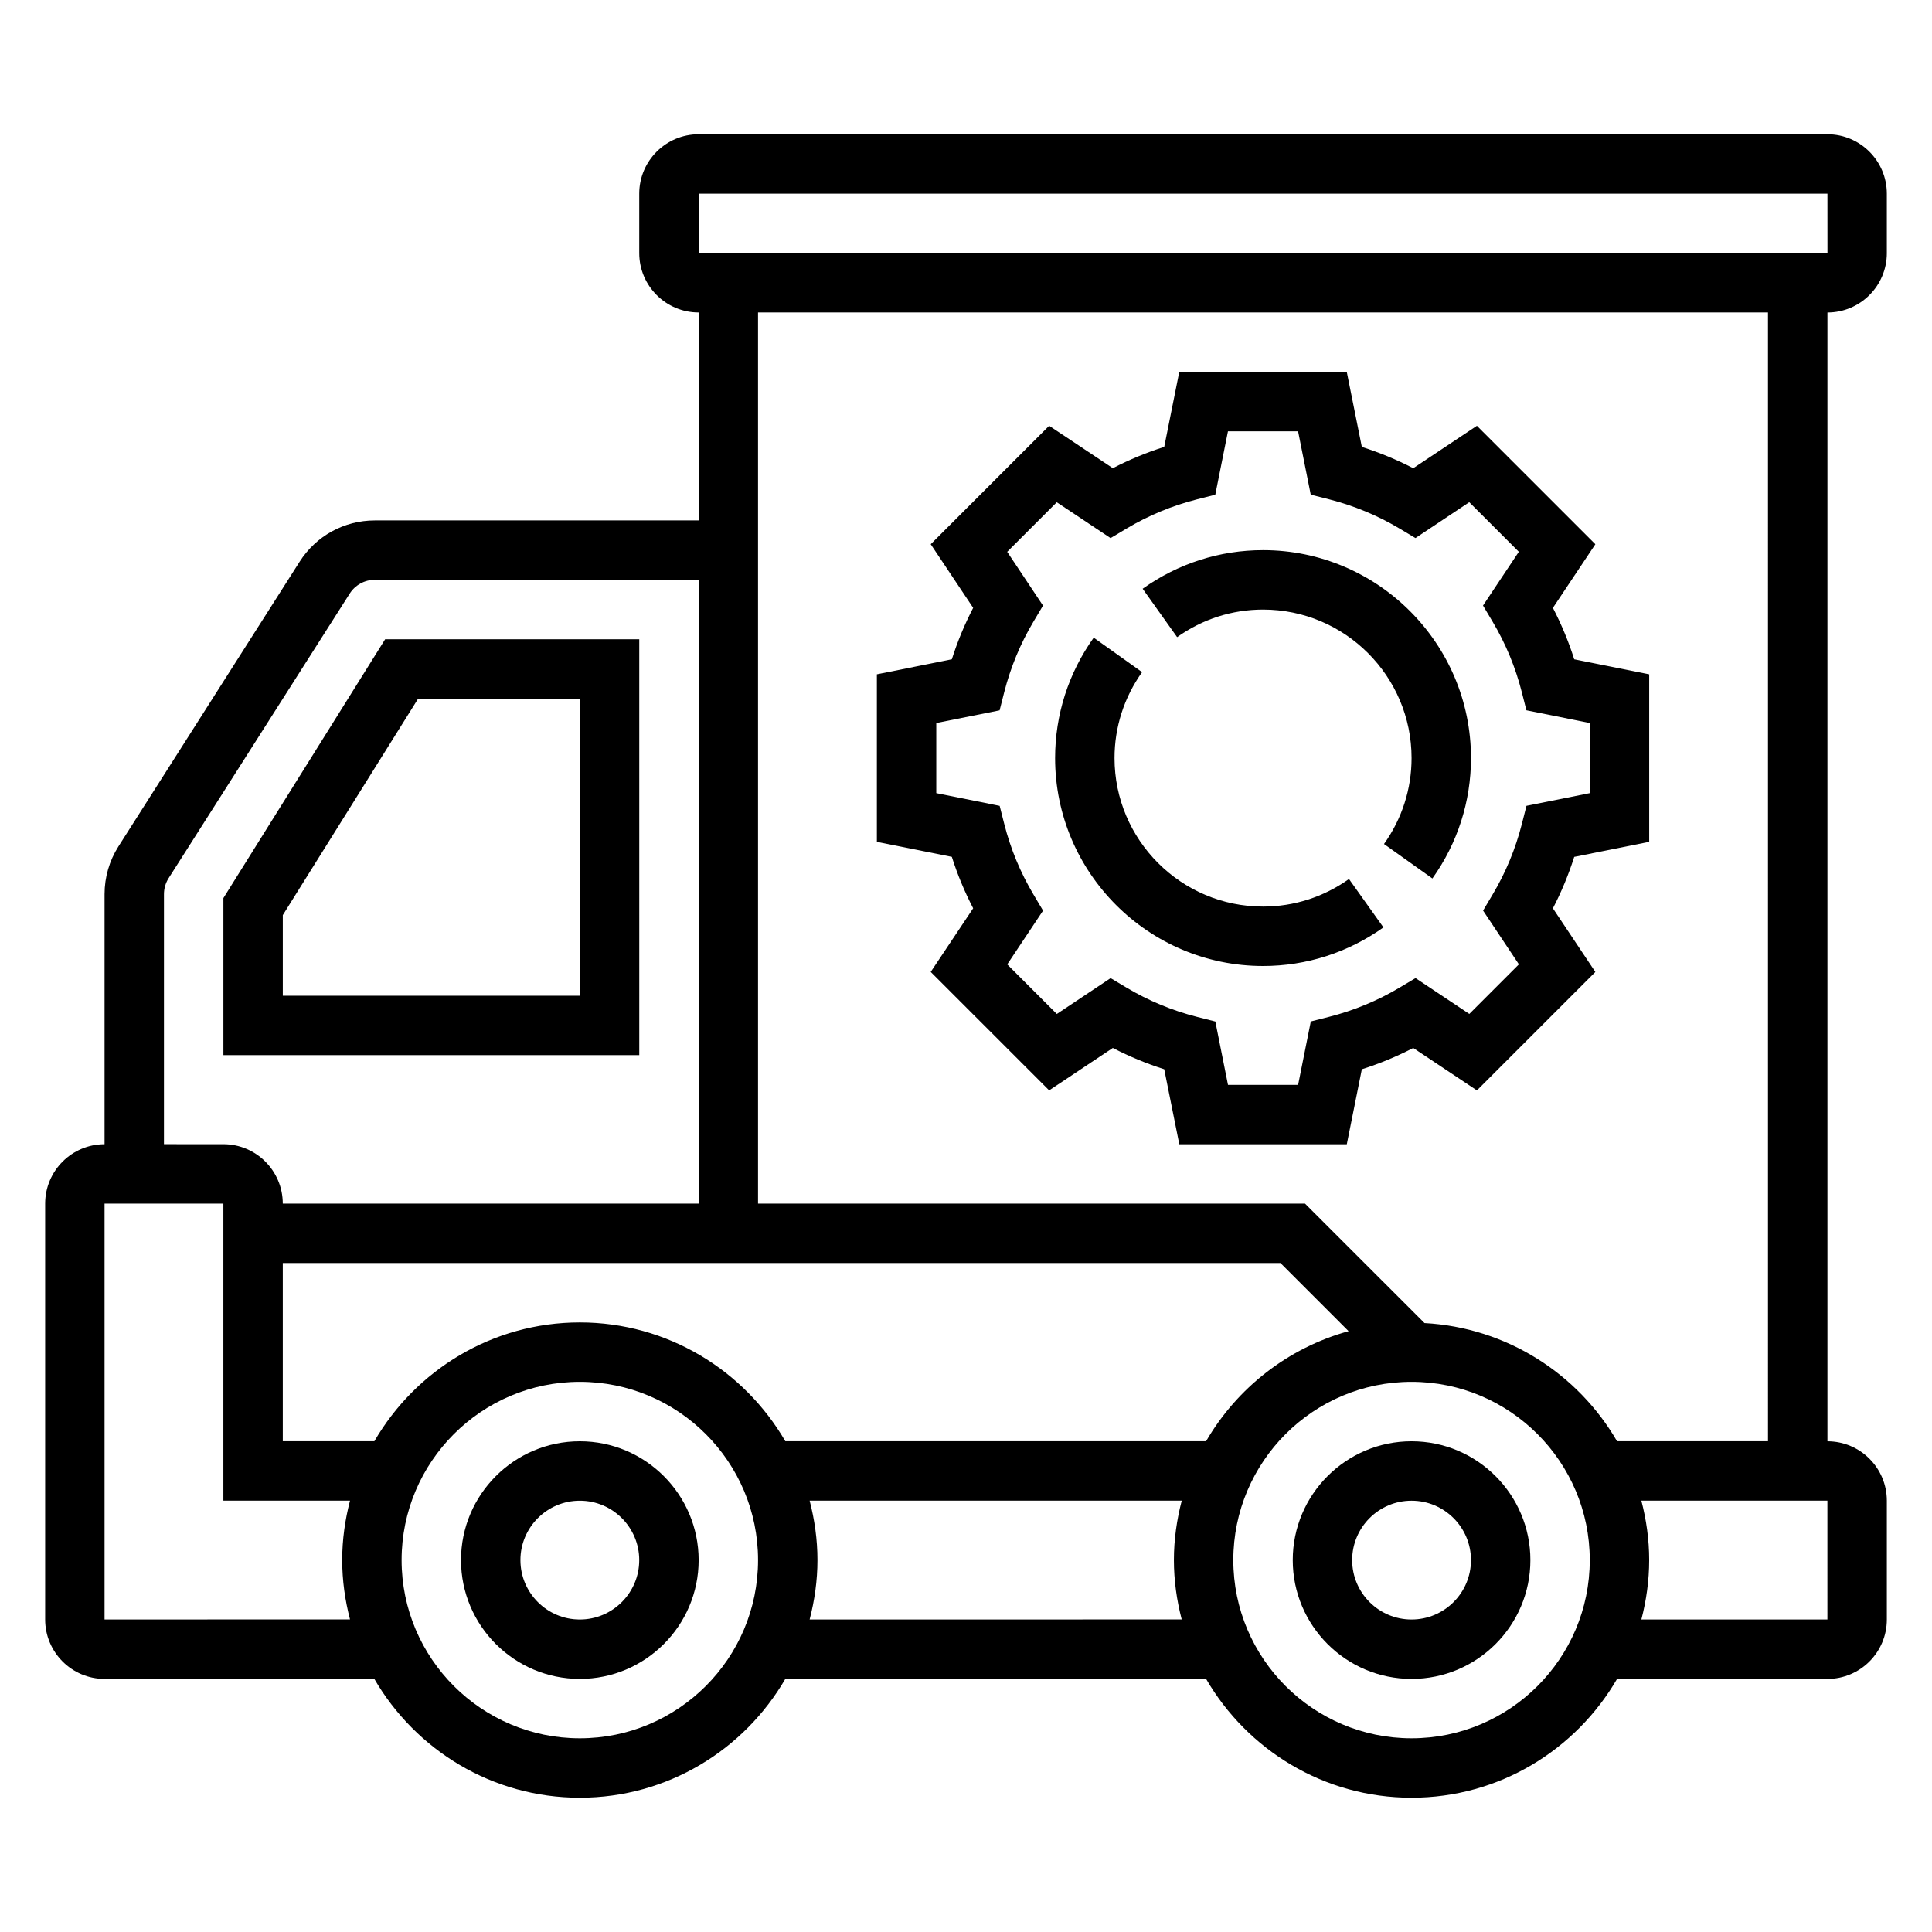 <?xml version="1.0" encoding="UTF-8"?>
<!-- Uploaded to: ICON Repo, www.svgrepo.com, Generator: ICON Repo Mixer Tools -->
<svg fill="#000000" width="800px" height="800px" version="1.1" viewBox="144 144 512 512" xmlns="http://www.w3.org/2000/svg">
 <g>
  <path d="m518.08 525.95c-17.367 0-31.488 14.121-31.488 31.488s14.121 31.488 31.488 31.488 31.488-14.121 31.488-31.488c0-17.363-14.121-31.488-31.488-31.488zm0 47.234c-8.684 0-15.742-7.062-15.742-15.742 0-8.684 7.062-15.742 15.742-15.742 8.684 0 15.742 7.062 15.742 15.742 0.004 8.68-7.059 15.742-15.742 15.742z"/>
  <path d="m297.66 525.95c-17.367 0-31.488 14.121-31.488 31.488s14.121 31.488 31.488 31.488c17.367 0 31.488-14.121 31.488-31.488-0.004-17.363-14.125-31.488-31.488-31.488zm0 47.234c-8.684 0-15.742-7.062-15.742-15.742 0-8.684 7.062-15.742 15.742-15.742 8.684 0 15.742 7.062 15.742 15.742 0 8.68-7.062 15.742-15.742 15.742z"/>
  <path d="m376.38 322.7v44.398l19.867 3.977c1.488 4.707 3.387 9.266 5.652 13.633l-11.25 16.863 31.387 31.387 16.871-11.242c4.367 2.266 8.926 4.148 13.625 5.644l3.992 19.875h44.391l3.984-19.867c4.707-1.496 9.266-3.387 13.625-5.644l16.871 11.242 31.387-31.387-11.25-16.863c2.266-4.367 4.156-8.926 5.652-13.633l19.867-3.984v-44.398l-19.867-3.977c-1.488-4.707-3.387-9.266-5.652-13.633l11.25-16.863-31.387-31.387-16.871 11.242c-4.367-2.266-8.926-4.148-13.625-5.644l-3.992-19.875h-44.391l-3.984 19.867c-4.707 1.496-9.266 3.387-13.625 5.644l-16.871-11.242-31.387 31.387 11.25 16.863c-2.266 4.367-4.156 8.926-5.652 13.633zm32.527 9.547 1.219-4.801c1.684-6.598 4.281-12.887 7.746-18.695l2.535-4.266-9.492-14.25 13.137-13.137 14.258 9.5 4.258-2.543c5.801-3.457 12.09-6.062 18.688-7.738l4.809-1.219 3.356-16.793h18.586l3.352 16.781 4.809 1.219c6.598 1.676 12.887 4.281 18.688 7.738l4.258 2.543 14.258-9.5 13.137 13.137-9.492 14.25 2.535 4.266c3.465 5.809 6.07 12.098 7.746 18.695l1.219 4.801 16.797 3.375v18.578l-16.781 3.363-1.219 4.801c-1.684 6.598-4.281 12.887-7.746 18.695l-2.535 4.266 9.492 14.25-13.137 13.137-14.258-9.5-4.258 2.543c-5.801 3.457-12.09 6.062-18.688 7.738l-4.809 1.219-3.359 16.793h-18.586l-3.352-16.781-4.809-1.219c-6.598-1.676-12.887-4.281-18.688-7.738l-4.258-2.543-14.258 9.5-13.137-13.137 9.492-14.25-2.535-4.266c-3.465-5.809-6.07-12.098-7.746-18.695l-1.219-4.801-16.797-3.375v-18.578z"/>
  <path d="m478.72 305.54c21.703 0 39.359 17.656 39.359 39.359 0 8.188-2.527 16.059-7.305 22.773l12.824 9.133c6.691-9.391 10.227-20.43 10.227-31.906 0-30.387-24.727-55.105-55.105-55.105-11.477 0-22.508 3.535-31.906 10.227l9.133 12.824c6.715-4.777 14.586-7.305 22.773-7.305z"/>
  <path d="m478.72 400c11.477 0 22.508-3.535 31.906-10.227l-9.133-12.824c-6.715 4.777-14.586 7.305-22.773 7.305-21.703 0-39.359-17.656-39.359-39.359 0-8.188 2.527-16.059 7.305-22.773l-12.824-9.133c-6.691 9.391-10.227 20.43-10.227 31.906 0 30.387 24.727 55.105 55.105 55.105z"/>
  <path d="m644.03 211.07v-15.746c0-8.684-7.062-15.742-15.742-15.742h-299.14c-8.684 0-15.742 7.062-15.742 15.742v15.742c0 8.684 7.062 15.742 15.742 15.742v55.105l-85.82 0.004c-8.117 0-15.57 4.094-19.926 10.941l-48.004 75.438c-2.414 3.789-3.688 8.172-3.688 12.676v66.258c-8.684 0-15.742 7.062-15.742 15.742v110.21c0 8.684 7.062 15.742 15.742 15.742h71.492c10.91 18.789 31.203 31.488 54.457 31.488s43.547-12.699 54.457-31.488h111.51c10.91 18.789 31.203 31.488 54.457 31.488 23.254 0 43.547-12.699 54.457-31.488l55.75 0.004c8.684 0 15.742-7.062 15.742-15.742v-31.488c0-8.684-7.062-15.742-15.742-15.742v-299.14c8.68 0 15.742-7.059 15.742-15.742zm-314.88-15.746h299.14l0.008 15.742-299.14 0.004zm134.47 330.62h-111.5c-10.91-18.789-31.203-31.488-54.457-31.488-23.254 0-43.547 12.699-54.457 31.488h-24.266v-47.23h264.39l18.059 18.059c-16.074 4.434-29.574 15.059-37.77 29.172zm-276.17-144.98c0-1.496 0.426-2.961 1.227-4.227l48.004-75.438c1.457-2.281 3.938-3.644 6.644-3.644h85.82v165.31h-110.21c0-8.684-7.062-15.742-15.742-15.742l-15.746-0.004zm-15.742 192.21v-110.21h31.488v78.719h33.559c-1.309 5.047-2.07 10.297-2.07 15.742 0 5.449 0.762 10.699 2.07 15.742zm125.95 31.488c-26.047 0-47.23-21.184-47.23-47.23s21.184-47.23 47.23-47.23c26.047 0 47.23 21.184 47.23 47.23s-21.184 47.23-47.23 47.23zm60.902-31.488c1.309-5.047 2.07-10.297 2.07-15.746s-0.762-10.699-2.07-15.742h98.613c-1.312 5.047-2.078 10.297-2.078 15.742 0 5.449 0.762 10.699 2.07 15.742zm159.51 31.488c-26.047 0-47.23-21.184-47.23-47.23s21.184-47.23 47.23-47.23 47.23 21.184 47.23 47.23c0.004 26.047-21.18 47.23-47.23 47.23zm110.21-31.488h-49.301c1.305-5.047 2.066-10.297 2.066-15.746s-0.762-10.699-2.07-15.742h49.305zm-15.746-47.234h-40.004c-10.367-17.855-29.223-30.125-51.02-31.316l-31.668-31.656h-144.96v-236.16h267.65z"/>
  <path d="m313.41 313.41h-67.344l-42.863 68.59v41.617h110.21zm-15.742 94.465h-78.723v-21.355l35.859-57.367h42.863z"/>
 </g>
</svg>